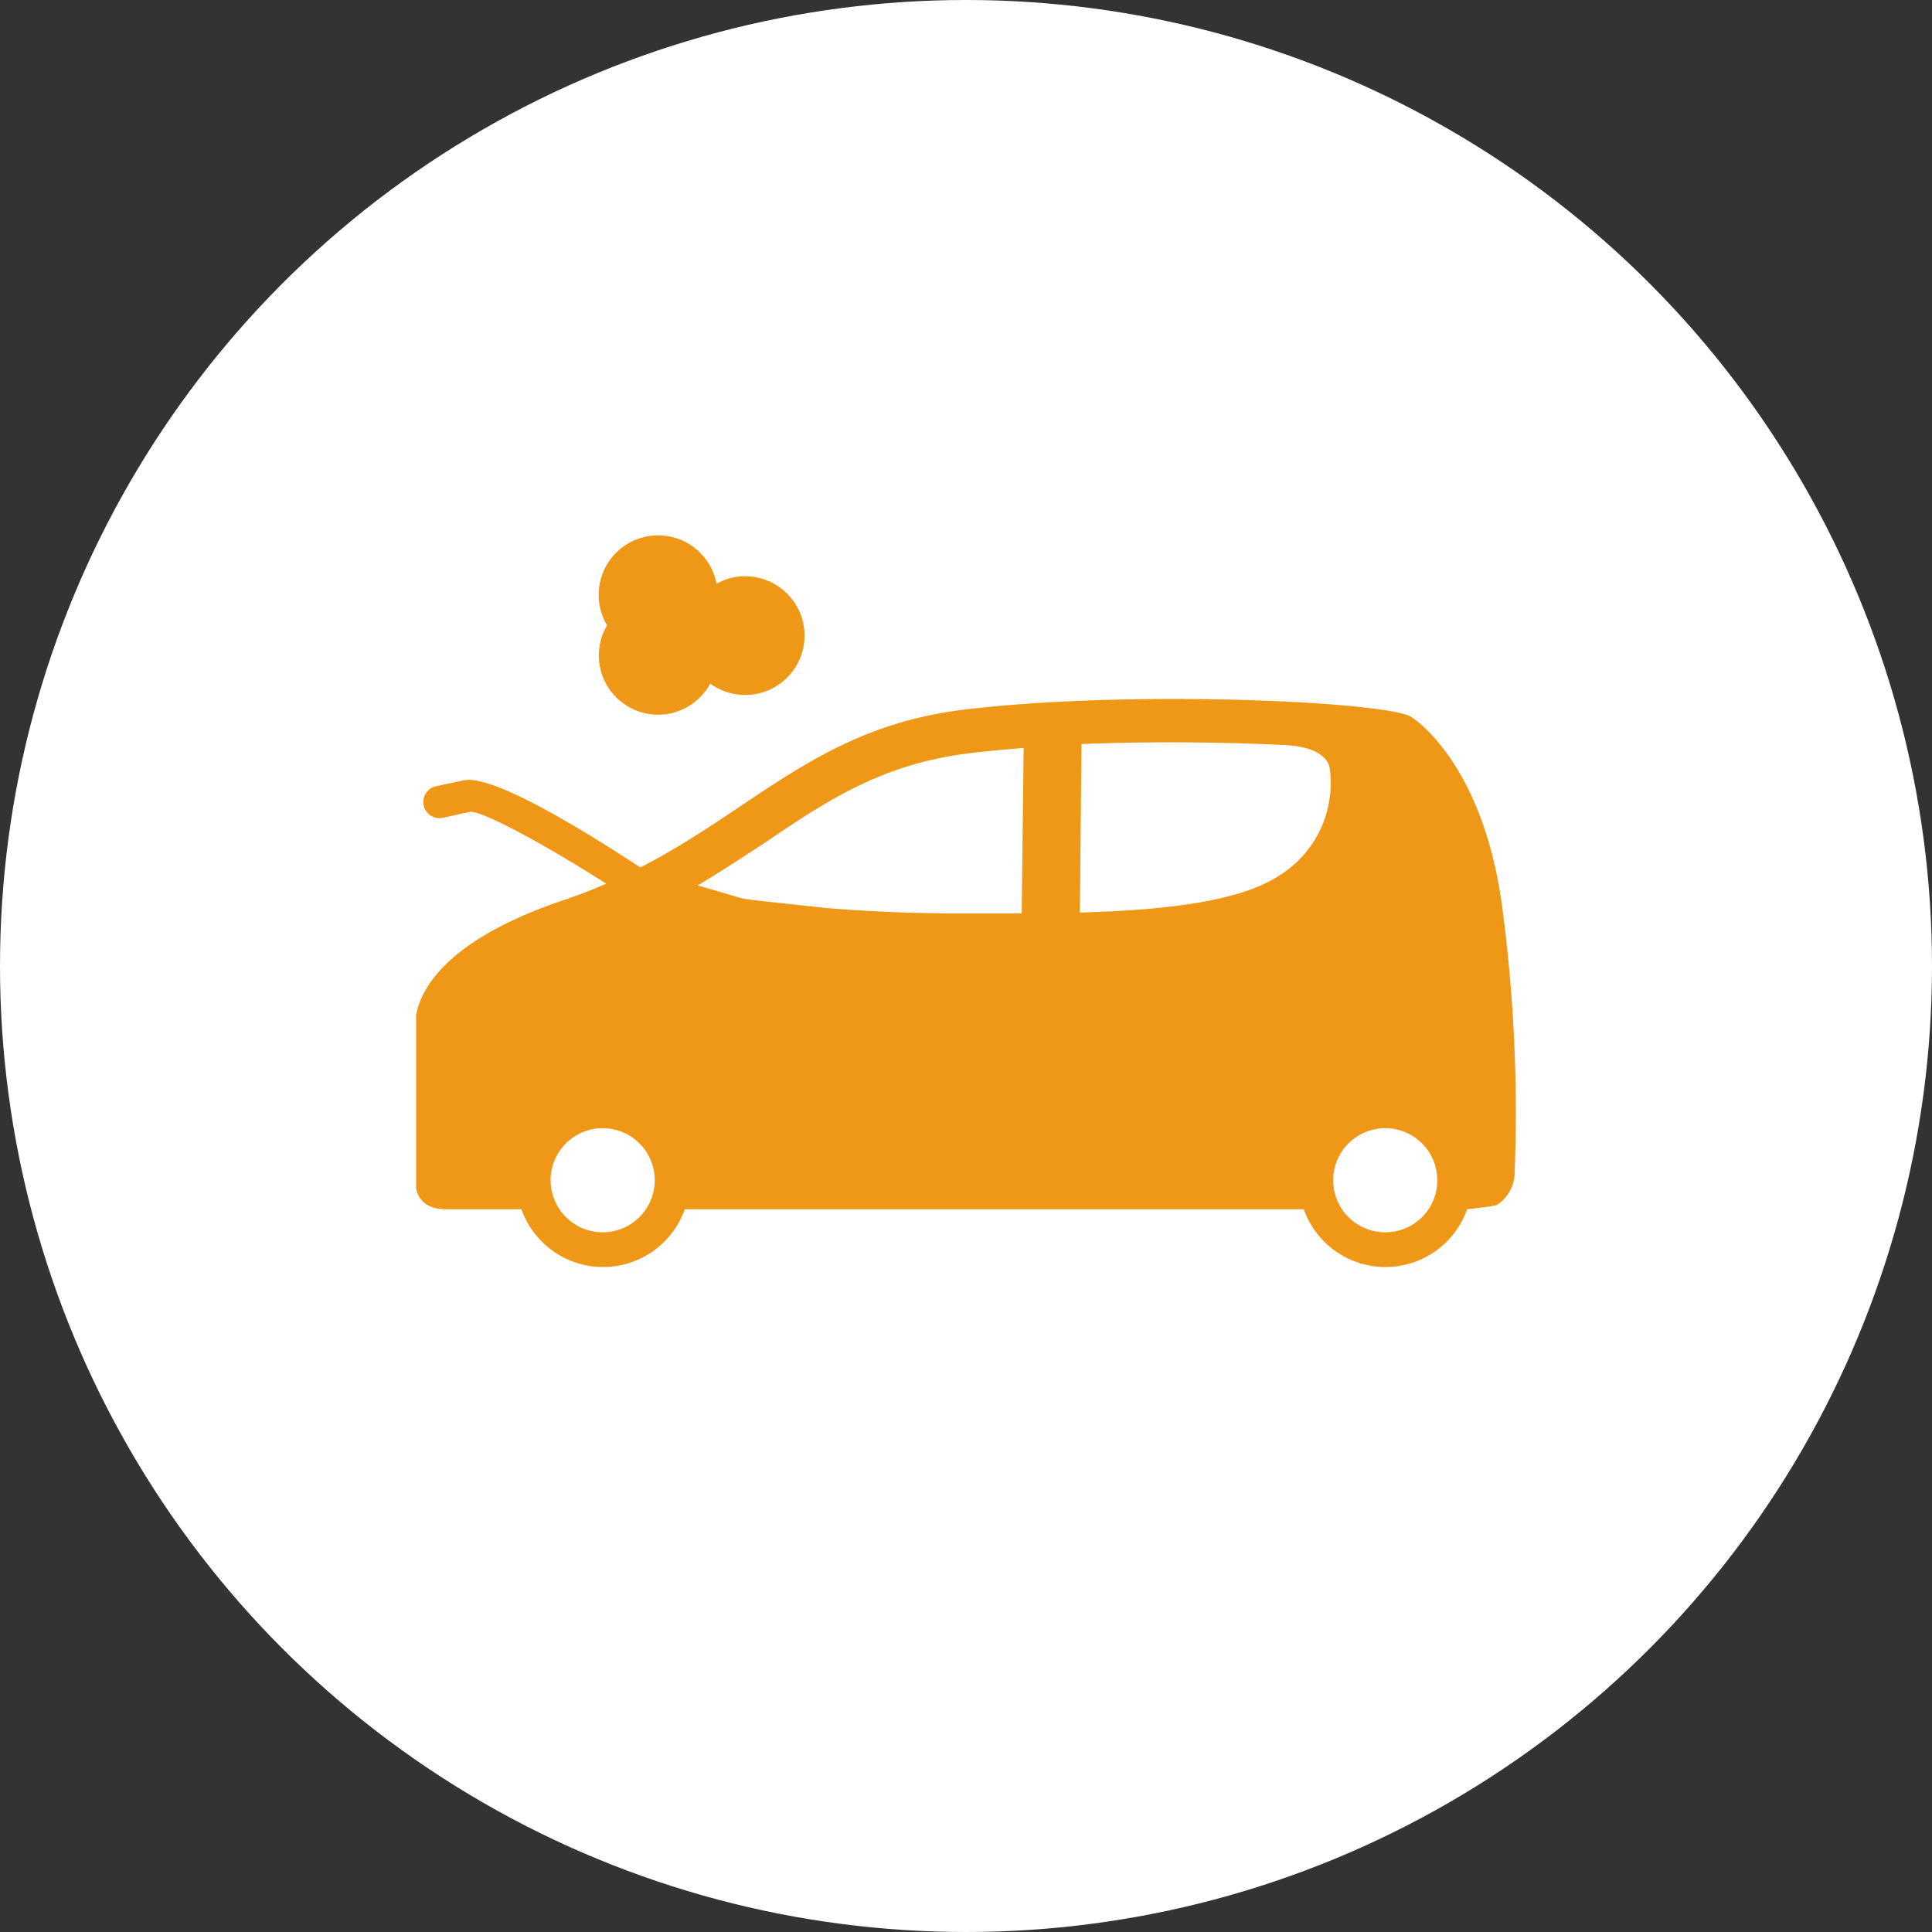 <svg xmlns="http://www.w3.org/2000/svg" width="180" height="180" viewBox="0 0 180 180"><rect x="0" y="0" width="180" height="180" fill="#333333" stroke="none"/><defs><style>.cls-1{fill:#fff;}.cls-2{fill:#ef9817;}</style></defs><g id="レイヤー_2" data-name="レイヤー 2"><g id="コンテンツ"><circle class="cls-1" cx="90" cy="90" r="90"/><path class="cls-2" d="M139.94,84.39c-1.83-13.46-8.35-17.52-8.35-17.52-1.43-1.43-25.49-2.69-41.65-.77-13.46,1.6-19.45,9.14-30.28,14.72-5.24-3.45-13.77-8.69-16.45-8.12l-2.58.55a1.5,1.5,0,0,0,.63,2.94l2.58-.56c1.31,0,7.21,3.23,12.64,6.7-1.26.55-2.58,1.07-4,1.54-10.33,3.5-13,7.77-13.64,10.34h0v0c0,.11-.05.22-.07.32v16.13s.12,2,2.75,2h7.06a8.07,8.07,0,0,0,15.22,0h57.67a8.07,8.07,0,0,0,15.22,0s2.17-.22,2.76-.39a3.59,3.59,0,0,0,1.66-2.84A145.09,145.09,0,0,0,139.94,84.39ZM56.19,114.81A4.85,4.85,0,1,1,61,110,4.85,4.85,0,0,1,56.19,114.81Zm39-29.71h-6c-4.75,0-8.91-.23-12.19-.5l-6.83-.74-1-.15L65,82.49c2.28-1.35,4.35-2.73,6.3-4,5.89-4,11-7.36,19.15-8.33,1.59-.19,3.24-.34,4.92-.47Zm24.42-3.82c-3.67,2.72-11,3.51-19,3.74l.15-15.7c6.78-.27,13.61-.17,19,.1,4.13.22,4.13,2.21,4.13,2.21A10.12,10.12,0,0,1,119.63,81.28Zm9.45,33.53a4.85,4.85,0,1,1,4.85-4.84A4.84,4.84,0,0,1,129.08,114.81Z"/><path class="cls-2" d="M69.42,53.68a5.45,5.45,0,0,0-2.66.71,5.54,5.54,0,1,0-10.2,3.87,5.52,5.52,0,1,0,9.61,5.43,5.53,5.53,0,1,0,3.25-10Z"/></g></g></svg>